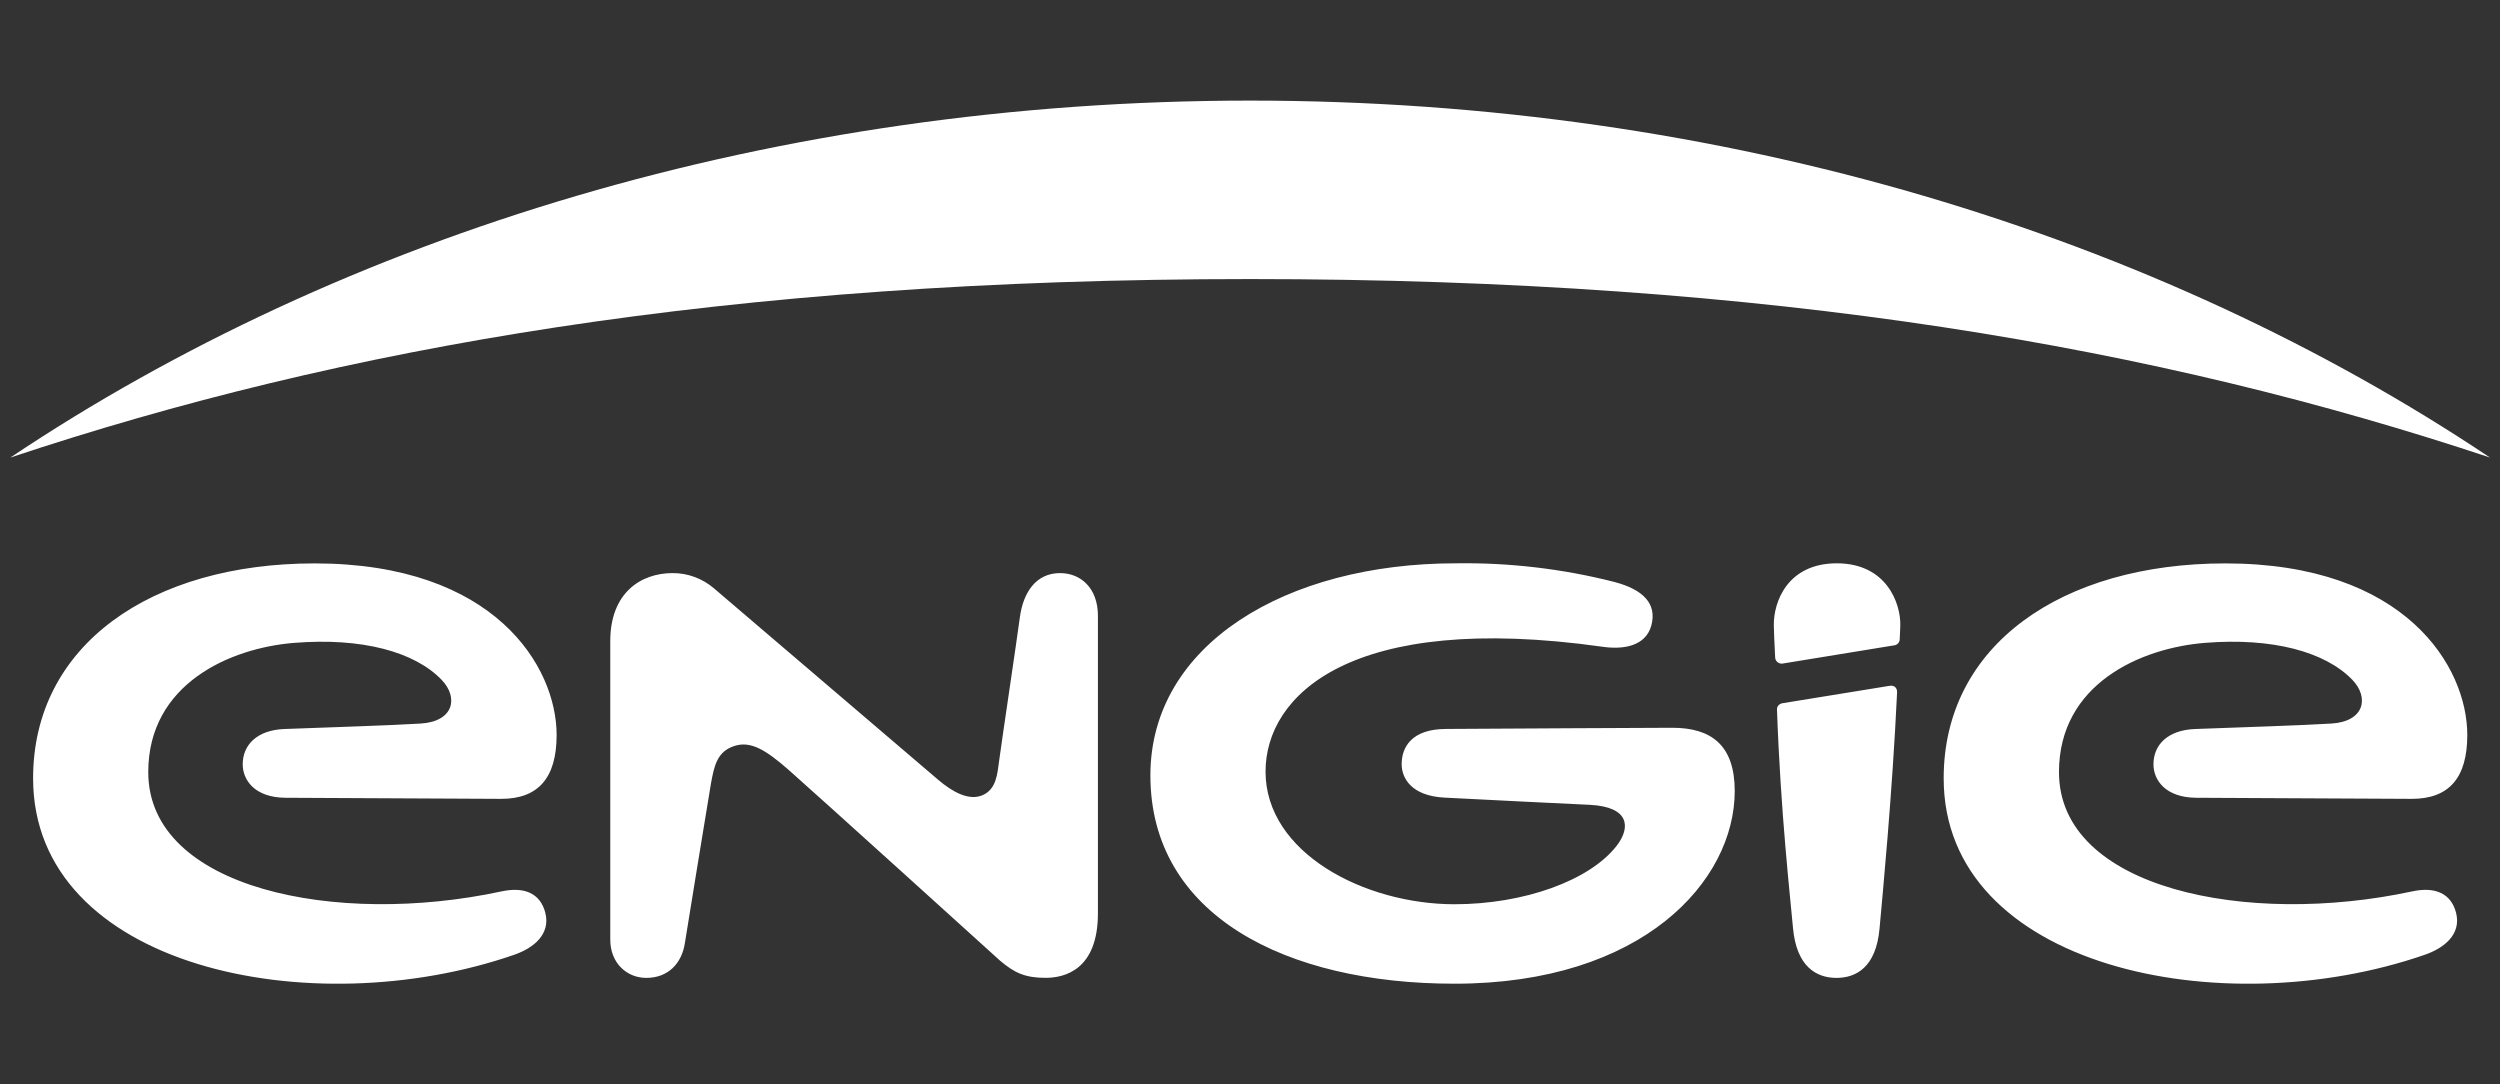 <svg width="83" height="36" viewBox="0 0 83 36" fill="none" xmlns="http://www.w3.org/2000/svg">
<rect x="0" y="0" width="83" height="36" fill="#333333" stroke="none"/>
<g clip-path="url(#clip0_7958_3504)">
<g clip-path="url(#clip1_7958_3504)">
<path d="M82.666 15.19C71.635 7.81 57.245 3.34 41.505 3.34C25.763 3.34 11.376 7.81 0.345 15.19C11.315 11.537 24.141 9.265 41.505 9.265C58.869 9.265 71.695 11.537 82.666 15.19ZM35.194 19.027C34.384 19.027 33.97 19.682 33.86 20.49C33.742 21.376 33.279 24.457 33.174 25.238C33.111 25.708 33.078 26.198 32.626 26.398C32.17 26.599 31.619 26.291 31.149 25.89L23.713 19.541C23.328 19.207 22.836 19.024 22.327 19.027C21.276 19.027 20.261 19.682 20.261 21.282V31.195C20.261 31.971 20.807 32.466 21.457 32.466C22.176 32.466 22.64 31.991 22.741 31.292C22.741 31.292 23.507 26.566 23.6 26.035C23.71 25.425 23.806 24.943 24.396 24.762C24.931 24.594 25.436 24.905 26.188 25.565C26.929 26.212 33.202 31.894 33.202 31.894C33.682 32.301 34.033 32.464 34.714 32.464C35.328 32.464 36.451 32.213 36.451 30.321V20.444C36.451 19.527 35.883 19.027 35.194 19.027ZM80.081 29.595C74.612 30.772 68.358 29.512 68.358 25.634C68.358 22.707 71.069 21.514 73.204 21.343C75.443 21.164 77.194 21.634 78.1 22.572C78.662 23.158 78.503 23.956 77.4 24.022C76.382 24.085 74.469 24.143 72.88 24.203C71.975 24.236 71.495 24.723 71.495 25.375C71.495 25.89 71.884 26.481 72.922 26.486L80.064 26.522C81.305 26.525 81.914 25.829 81.914 24.402C81.914 22.138 79.867 18.705 73.882 18.705C68.457 18.705 64.53 21.414 64.53 25.84C64.53 32.117 73.75 34.037 80.501 31.699C81.143 31.479 81.725 31.02 81.541 30.302C81.376 29.669 80.857 29.427 80.081 29.595ZM16.647 29.595C11.178 30.772 4.922 29.512 4.922 25.634C4.922 22.707 7.633 21.514 9.768 21.343C12.012 21.164 13.763 21.634 14.663 22.572C15.228 23.158 15.069 23.956 13.963 24.022C12.945 24.085 11.036 24.143 9.444 24.203C8.544 24.236 8.058 24.723 8.058 25.375C8.058 25.89 8.448 26.481 9.485 26.486L16.633 26.522C17.868 26.525 18.48 25.829 18.48 24.402C18.48 22.138 16.436 18.705 10.445 18.705C5.023 18.705 1.099 21.414 1.099 25.84C1.099 32.117 10.319 34.037 17.07 31.699C17.709 31.479 18.288 31.02 18.104 30.302C17.939 29.669 17.424 29.427 16.647 29.595ZM58.996 23.56C59.116 26.982 59.44 29.82 59.528 30.813C59.646 32.098 60.307 32.466 60.971 32.466C61.608 32.466 62.286 32.128 62.401 30.824C62.5 29.73 62.826 26.341 62.983 22.991C62.991 22.82 62.873 22.743 62.73 22.77L59.171 23.348C59.067 23.37 58.99 23.453 58.996 23.56ZM60.982 18.702C59.347 18.702 58.875 19.984 58.891 20.774C58.891 20.922 58.911 21.324 58.935 21.827C58.938 21.94 59.04 22.047 59.177 22.031L62.889 21.425C62.939 21.419 62.985 21.394 63.019 21.356C63.052 21.318 63.07 21.27 63.071 21.219C63.081 21.046 63.087 20.864 63.09 20.779C63.112 20.025 62.626 18.702 60.982 18.702ZM55.522 24.162C54.284 24.162 50.465 24.19 48.017 24.201C46.831 24.201 46.535 24.842 46.535 25.37C46.535 25.829 46.853 26.426 47.962 26.481C49.647 26.569 51.793 26.674 52.783 26.72C54.114 26.789 54.133 27.474 53.683 28.068C52.778 29.245 50.574 30.021 48.288 30.021C45.303 30.021 42.016 28.316 42.016 25.617C42.016 23.087 44.831 20.295 53.187 21.47C53.919 21.579 54.641 21.442 54.825 20.763C55.017 20.039 54.55 19.572 53.598 19.321C51.877 18.883 50.105 18.675 48.33 18.702C42.704 18.702 38.193 21.395 38.193 25.744C38.193 30.387 42.685 32.659 48.291 32.659C54.545 32.659 57.593 29.245 57.593 26.261C57.593 24.743 56.817 24.162 55.522 24.162Z" fill="white"/>
</g>
</g>
<defs>
<clipPath id="clip0_7958_3504">
<rect width="83" height="36" fill="white"/>
</clipPath>
<clipPath id="clip1_7958_3504">
<rect width="83" height="30" fill="white" transform="translate(0 3)"/>
</clipPath>
</defs>
</svg>
